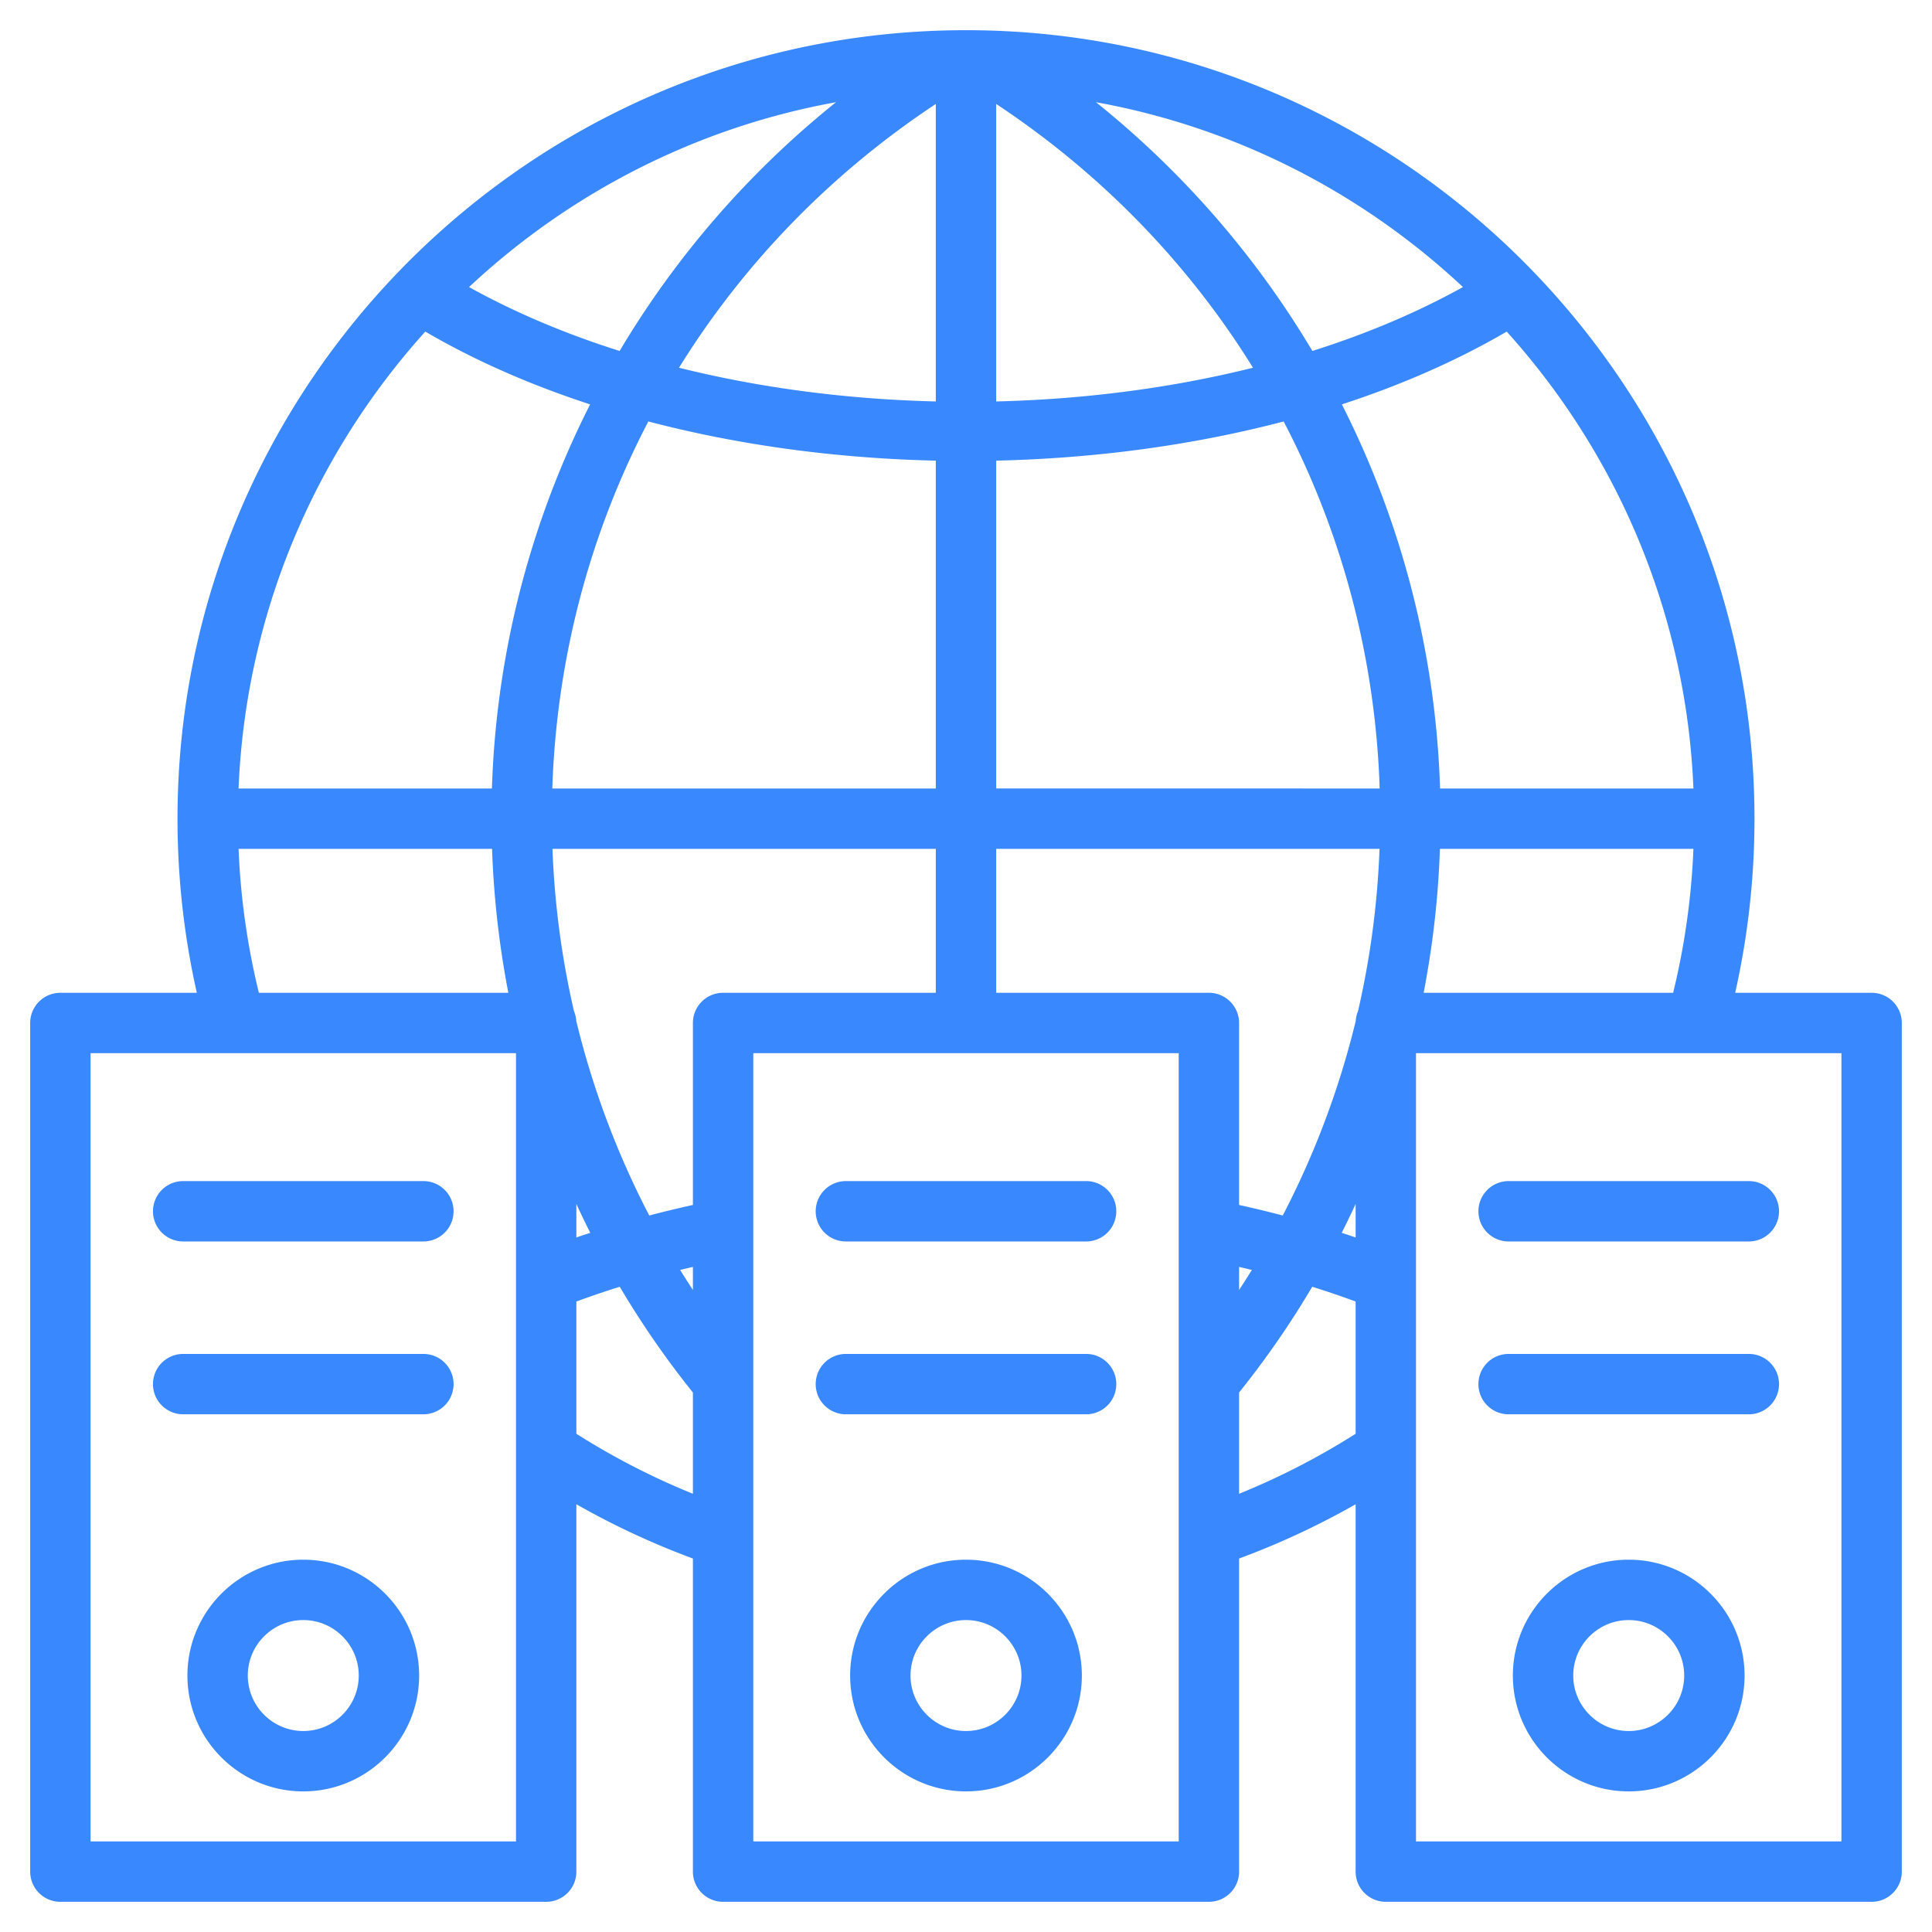 <svg xmlns="http://www.w3.org/2000/svg" version="1.1" xmlns:xlink="http://www.w3.org/1999/xlink" width="512" height="512" x="0" y="0" viewBox="0 0 512 512" style="enable-background:new 0 0 512 512" xml:space="preserve" class=""><g><path d="M256 413.334c-16.93 0-30.702 13.773-30.702 30.702S239.07 474.737 256 474.737c16.929 0 30.701-13.772 30.701-30.701S272.929 413.334 256 413.334zm0 45.404c-8.106 0-14.702-6.595-14.702-14.701 0-8.107 6.596-14.702 14.702-14.702s14.701 6.595 14.701 14.702c0 8.106-6.595 14.701-14.701 14.701zm-39.831-137.737a8 8 0 0 1 8-8h63.661a8 8 0 0 1 0 16h-63.661a8 8 0 0 1-8-8zm0 45.803a8 8 0 0 1 8-8h63.661a8 8 0 0 1 0 16h-63.661a8 8 0 0 1-8-8zm-135.797 46.53c-16.929 0-30.702 13.773-30.702 30.702s13.773 30.701 30.702 30.701 30.701-13.772 30.701-30.701-13.772-30.702-30.701-30.702zm0 45.404c-8.106 0-14.702-6.595-14.702-14.701 0-8.107 6.596-14.702 14.702-14.702s14.701 6.595 14.701 14.702c0 8.106-6.594 14.701-14.701 14.701zM40.541 321.001a8 8 0 0 1 8-8h63.661a8 8 0 0 1 0 16H48.541a8 8 0 0 1-8-8zm0 45.803a8 8 0 0 1 8-8h63.661a8 8 0 0 1 0 16H48.541a8 8 0 0 1-8-8zM496 263.099h-36.16a209.892 209.892 0 0 0 5.116-46.141C464.956 101.738 371.219 8 256.001 8 140.781 8 47.043 101.738 47.043 216.957a209.9 209.9 0 0 0 5.116 46.142H16a8 8 0 0 0-8 8V496a8 8 0 0 0 8 8h128.743a8 8 0 0 0 8-8v-97.359a208.28 208.28 0 0 0 30.885 14.381V496a8 8 0 0 0 8 8h128.744a8 8 0 0 0 8-8v-82.977a208.174 208.174 0 0 0 30.884-14.381V496a8 8 0 0 0 8 8H496a8 8 0 0 0 8-8V271.099a8 8 0 0 0-8-8zm-118.72 0a244.853 244.853 0 0 0 4.316-38.141h67.178a193.365 193.365 0 0 1-5.376 38.141zm-18.024 64.839c-1.22-.418-2.457-.819-3.691-1.222a242.331 242.331 0 0 0 3.691-7.653zm-30.884 7.808c1.13.263 2.26.526 3.38.802a226.646 226.646 0 0 1-3.38 5.311zm0-16.419v-48.228a8 8 0 0 0-8-8h-56.373v-38.141h101.59a229.018 229.018 0 0 1-5.704 43.027 7.946 7.946 0 0 0-.602 2.579 228.489 228.489 0 0 1-19.343 51.557 295.134 295.134 0 0 0-11.568-2.794zm-144.744 22.535a226.905 226.905 0 0 1-3.382-5.314c1.121-.275 2.251-.539 3.382-.802zm8-78.763a8 8 0 0 0-8 8v48.228a295.67 295.67 0 0 0-11.57 2.794 228.495 228.495 0 0 1-19.342-51.552 7.97 7.97 0 0 0-.604-2.588 229.057 229.057 0 0 1-5.703-43.023h101.59v38.141zM63.222 208.958c1.904-46.451 20.299-88.717 49.484-121.083 13.248 7.737 27.972 14.17 43.684 19.288a242.131 242.131 0 0 0-26.024 101.795zm318.411 0a242.146 242.146 0 0 0-26.024-101.795c15.712-5.119 30.437-11.551 43.685-19.289 29.185 32.366 47.58 74.633 49.484 121.083h-67.145zM263.999 27.549C292.026 46.107 315.045 70 332.057 97.452c-21.669 5.405-44.789 8.38-68.058 8.936zm-16 78.839c-23.27-.555-46.389-3.531-68.058-8.936C196.953 70 219.972 46.107 247.999 27.549zm16 15.687c26.106-.587 52.043-4.046 76.183-10.385 15.464 29.593 24.315 62.671 25.448 97.267H263.999zm83.794-29.066a245.332 245.332 0 0 0-57.357-65.928c37.206 6.73 70.727 24.171 97.263 48.993-12.198 6.778-25.636 12.424-39.906 16.935zm-183.588 0c-14.27-4.512-27.707-10.157-39.905-16.935 26.535-24.822 60.055-42.261 97.26-48.992a245.353 245.353 0 0 0-57.355 65.927zm7.611 18.681c24.14 6.339 50.077 9.797 76.183 10.385v86.883H146.368c1.132-34.597 9.984-67.675 25.448-97.268zm-19.073 207.377a243.243 243.243 0 0 0 3.69 7.649c-1.234.403-2.471.803-3.69 1.221zm-89.518-94.109h67.177a244.974 244.974 0 0 0 4.316 38.141H68.602a193.133 193.133 0 0 1-5.377-38.141zM136.743 488H24V279.099h112.743zm16-108.036v-35.047a242.508 242.508 0 0 1 11.497-3.914 240.233 240.233 0 0 0 19.388 28.028v26.835a192.571 192.571 0 0 1-30.885-15.902zM312.372 488H199.628V279.099h112.744zm16-92.134v-26.839a240.212 240.212 0 0 0 19.385-28.025 243.728 243.728 0 0 1 11.499 3.914v35.048a192.394 192.394 0 0 1-30.884 15.902zM488 488H375.256V279.099H488zm-56.372-74.666c-16.929 0-30.701 13.773-30.701 30.702s13.772 30.701 30.701 30.701 30.701-13.772 30.701-30.701-13.772-30.702-30.701-30.702zm0 45.404c-8.106 0-14.701-6.595-14.701-14.701 0-8.107 6.595-14.702 14.701-14.702s14.701 6.595 14.701 14.702c0 8.106-6.595 14.701-14.701 14.701zm-39.831-137.737a8 8 0 0 1 8-8h63.662a8 8 0 0 1 0 16h-63.662a8 8 0 0 1-8-8zm0 45.803a8 8 0 0 1 8-8h63.662a8 8 0 0 1 0 16h-63.662a8 8 0 0 1-8-8z" fill="#3a88fe" opacity="1" data-original="#000000" class=""></path></g></svg>